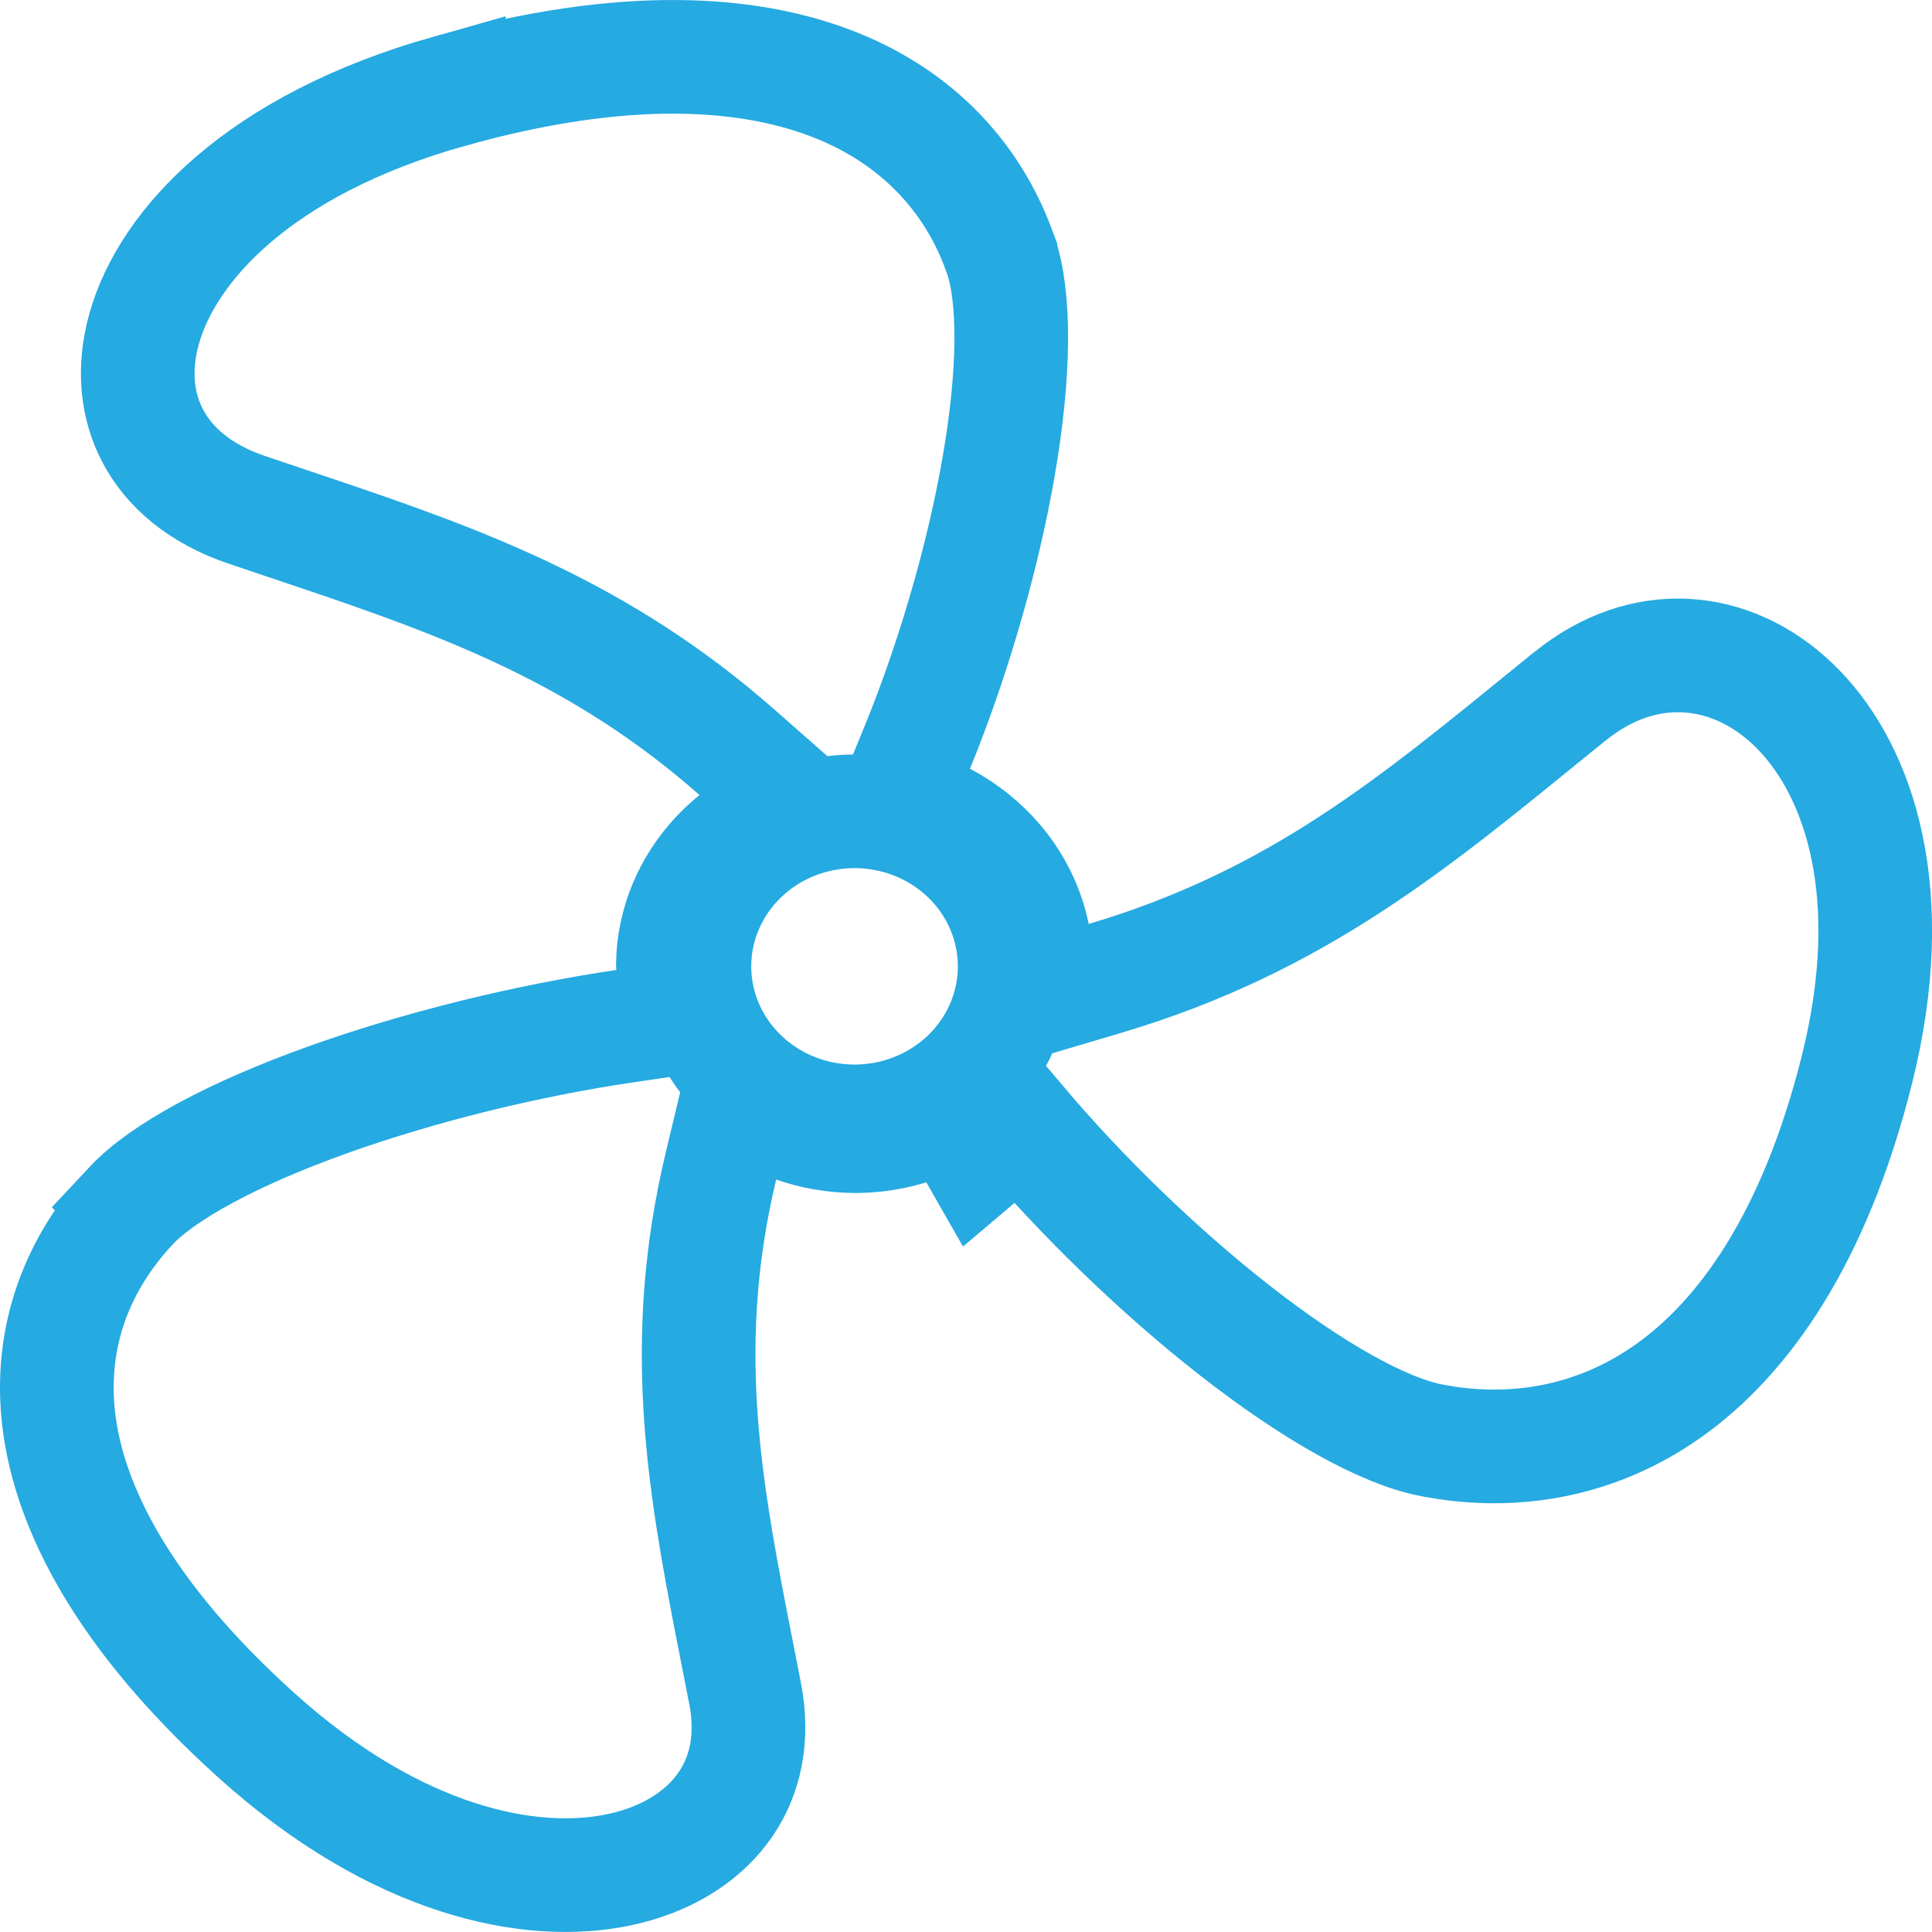 <svg width="68" height="68" viewBox="0 0 68 68" fill="none" xmlns="http://www.w3.org/2000/svg">
<path d="M15.796 3.217C22.012 1.462 26.471 1.789 29.516 3.037C32.34 4.195 34.117 6.211 35.04 8.489L35.214 8.948V8.949C35.733 10.43 35.727 13.104 35.143 16.456C34.611 19.506 33.656 22.823 32.518 25.727L32.287 26.303L31.572 28.053L33.267 28.858C33.968 29.237 34.582 29.733 35.08 30.317L35.289 30.576C35.825 31.281 36.188 32.082 36.36 32.921L36.799 35.057L38.889 34.437C45.7 32.416 49.857 28.892 54.709 24.95H54.711L55.262 24.505C57.837 22.419 60.898 22.683 63.106 24.785C65.287 26.861 66.856 31.019 65.492 37.082L65.351 37.675C63.855 43.622 61.355 47.09 58.722 48.954C56.263 50.695 53.504 51.172 50.897 50.782L50.377 50.692H50.376C48.701 50.367 46.23 48.991 43.472 46.836C40.783 44.735 38.062 42.087 35.913 39.546L34.438 40.794L33.452 39.068L33.416 39.089L33.361 39.118C32.38 39.684 31.248 39.989 30.085 39.99C29.318 39.983 28.594 39.846 27.989 39.631L25.891 38.884L25.373 41.05C23.924 47.117 24.739 51.999 25.775 57.309L26.227 59.615C26.535 61.208 26.215 62.514 25.536 63.506C24.846 64.514 23.689 65.334 22.105 65.736C19.041 66.516 14.382 65.687 9.506 61.502L9.034 61.087C4.337 56.855 2.448 53.062 2.073 50.012C1.703 46.998 2.771 44.416 4.605 42.447L4.604 42.446C5.721 41.25 8.198 39.904 11.55 38.705C14.809 37.539 18.587 36.62 21.987 36.118L23.694 35.866V34.14C23.694 34.053 23.689 33.976 23.683 33.916C23.697 33.212 23.843 32.515 24.12 31.857L24.253 31.565C24.63 30.794 25.182 30.101 25.878 29.538L27.723 28.048L25.942 26.48C21.169 22.281 16.358 20.527 11.011 18.727L8.685 17.944C7.009 17.378 5.953 16.424 5.39 15.369C4.824 14.312 4.67 12.998 5.077 11.557C5.894 8.664 9.081 5.113 15.796 3.216V3.217ZM30.077 28.555C29.351 28.555 28.629 28.691 27.953 28.957C27.361 29.19 26.812 29.52 26.33 29.936L26.129 30.118C25.601 30.62 25.176 31.221 24.885 31.891C24.593 32.56 24.441 33.281 24.441 34.012C24.441 34.743 24.593 35.464 24.885 36.134C25.176 36.803 25.601 37.404 26.129 37.905C26.59 38.344 27.123 38.7 27.702 38.961L27.953 39.066C28.629 39.333 29.351 39.469 30.077 39.469C31.449 39.469 32.784 38.984 33.822 38.09L34.026 37.905C35.093 36.891 35.713 35.492 35.713 34.012C35.713 32.623 35.168 31.308 34.221 30.312L34.026 30.118C32.963 29.107 31.54 28.555 30.077 28.555Z" stroke="#25AAE1" stroke-width="4"/>
</svg>

